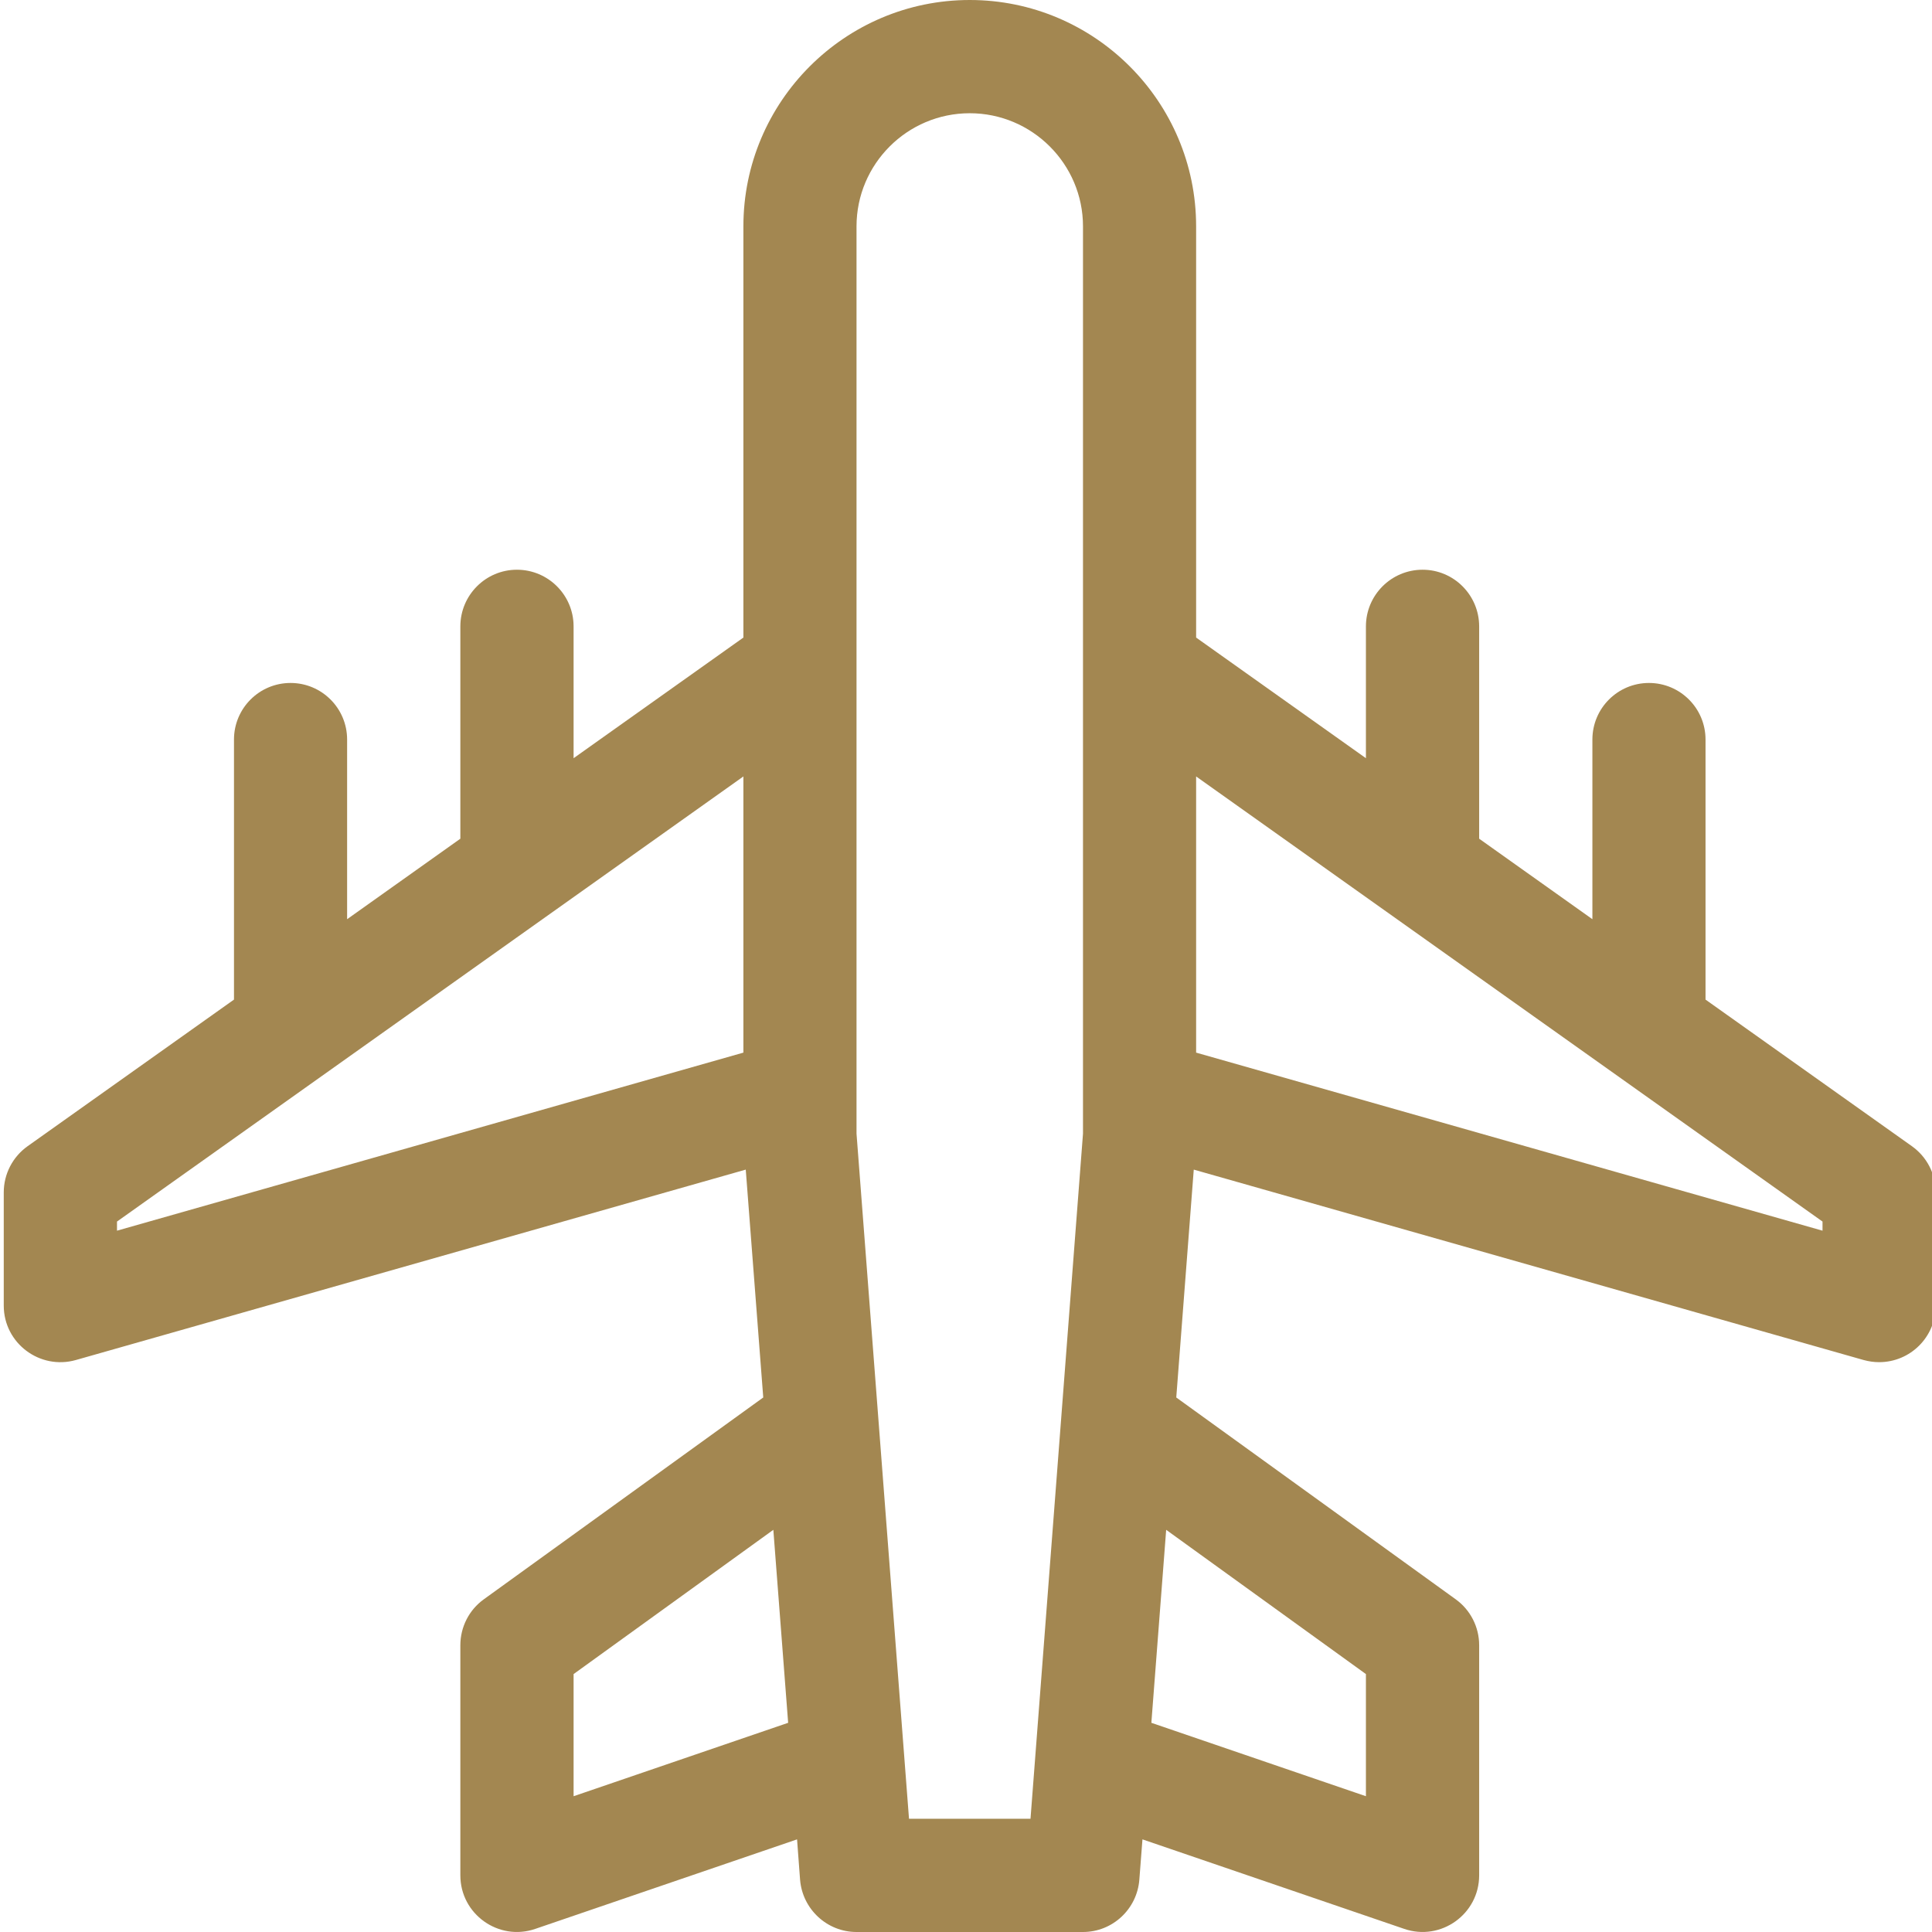 <svg width="18" height="18" viewBox="0 0 18 18" fill="none" xmlns="http://www.w3.org/2000/svg">
<path d="M17.813 10.679L15.89 9.313V6.89C15.89 6.599 15.654 6.363 15.363 6.363C15.072 6.363 14.836 6.599 14.836 6.89V8.564L13.781 7.814V5.836C13.781 5.545 13.545 5.308 13.254 5.308C12.962 5.308 12.726 5.545 12.726 5.836V7.064L11.144 5.94V2.109C11.144 0.946 10.198 0 9.035 0C7.872 0 6.926 0.946 6.926 2.109V5.94L5.344 7.064V5.836C5.344 5.545 5.108 5.308 4.816 5.308C4.525 5.308 4.289 5.545 4.289 5.836V7.814L3.234 8.564V6.89C3.234 6.599 2.998 6.363 2.707 6.363C2.416 6.363 2.18 6.599 2.18 6.89V9.313L0.257 10.679C0.118 10.778 0.035 10.938 0.035 11.109V12.164C0.035 12.515 0.372 12.766 0.707 12.671L6.948 10.897L7.111 13.02L4.508 14.9C4.37 14.999 4.289 15.159 4.289 15.328V17.472C4.289 17.835 4.647 18.088 4.987 17.971L7.426 17.137L7.454 17.512C7.476 17.787 7.705 18 7.98 18H10.09C10.365 18 10.594 17.787 10.615 17.512L10.644 17.137L13.083 17.971C13.424 18.088 13.781 17.834 13.781 17.472V15.328C13.781 15.159 13.7 14.999 13.562 14.9L10.959 13.02L11.122 10.897L17.363 12.671C17.411 12.684 17.459 12.691 17.507 12.691C17.799 12.691 18.035 12.455 18.035 12.164V11.109C18.035 10.938 17.952 10.778 17.813 10.679V10.679ZM6.926 9.807L1.09 11.466V11.381L6.926 7.234V9.807ZM5.344 16.735V15.597L7.205 14.253L7.343 16.051L5.344 16.735ZM10.09 10.562C10.06 10.954 9.615 16.764 9.601 16.945H8.469C8.464 16.877 7.992 10.72 7.98 10.562V2.109C7.98 1.528 8.453 1.055 9.035 1.055C9.616 1.055 10.09 1.528 10.09 2.109V10.562ZM12.726 15.597V16.735L10.727 16.051L10.865 14.253L12.726 15.597ZM16.98 11.466L11.144 9.807V7.234L16.98 11.381V11.466Z" fill="#A38751"/>
</svg>
